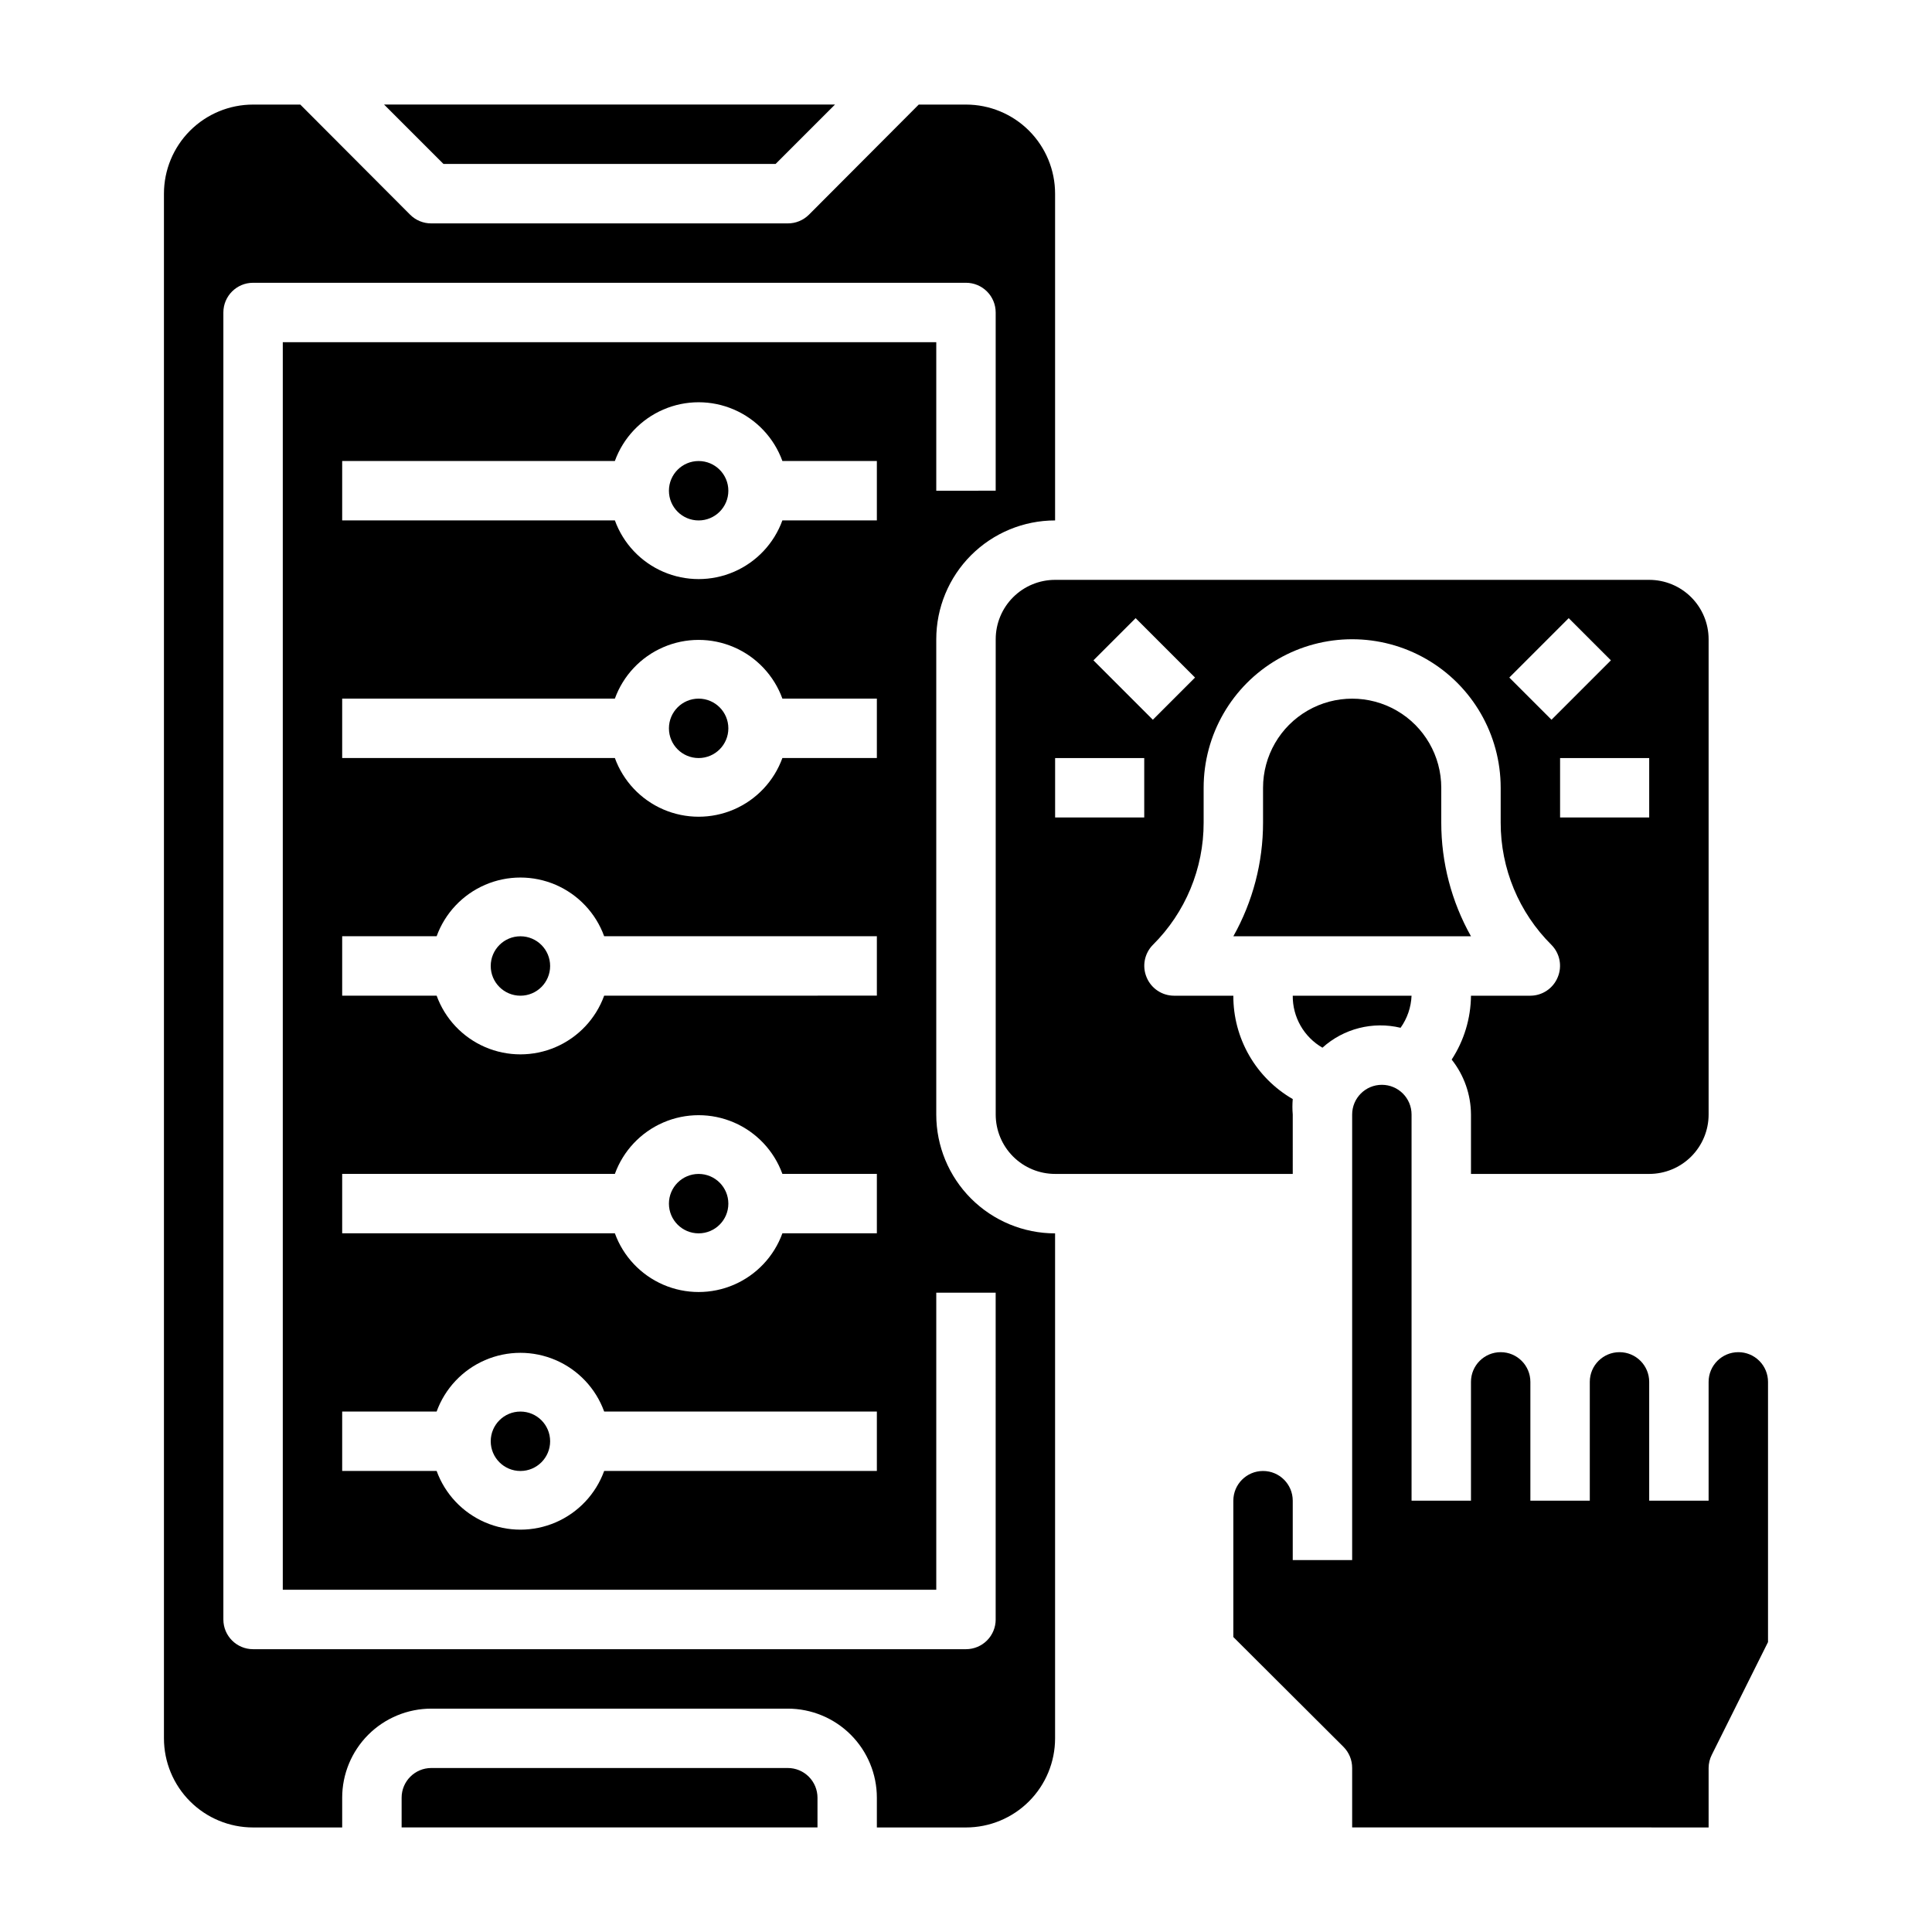 <?xml version="1.0" encoding="UTF-8"?>
<!-- Uploaded to: SVG Repo, www.svgrepo.com, Generator: SVG Repo Mixer Tools -->
<svg fill="#000000" width="800px" height="800px" version="1.1" viewBox="144 144 512 512" xmlns="http://www.w3.org/2000/svg">
 <g>
  <path d="m337.02 462.98c0 4.348-3.527 7.871-7.875 7.871-4.348 0-7.871-3.523-7.871-7.871 0-4.348 3.523-7.875 7.871-7.875 4.348 0 7.875 3.527 7.875 7.875"/>
  <path d="m289.79 400c0 4.348-3.523 7.871-7.871 7.871-4.348 0-7.871-3.523-7.871-7.871s3.523-7.875 7.871-7.875c4.348 0 7.871 3.527 7.871 7.875"/>
  <path d="m392.12 439.36v-125.95c0-8.352 3.32-16.359 9.223-22.266 5.906-5.906 13.914-9.223 22.266-9.223v-86.594c0-6.262-2.488-12.27-6.914-16.699-4.43-4.426-10.438-6.914-16.699-6.914h-12.52l-29.125 29.207v-0.004c-1.484 1.473-3.496 2.297-5.59 2.285h-94.465c-2.09 0.012-4.102-0.812-5.586-2.285l-29.129-29.203h-12.516c-6.266 0-12.27 2.488-16.699 6.914-4.43 4.43-6.918 10.438-6.918 16.699v409.35c0 6.262 2.488 12.27 6.918 16.699 4.43 4.43 10.434 6.918 16.699 6.918h23.617v-7.875c0-6.262 2.488-12.27 6.914-16.699 4.43-4.426 10.438-6.914 16.699-6.914h94.465c6.266 0 12.27 2.488 16.699 6.914 4.43 4.43 6.918 10.438 6.918 16.699v7.871h23.617v0.004c6.262 0 12.27-2.488 16.699-6.918 4.426-4.43 6.914-10.438 6.914-16.699v-133.82c-8.352 0-16.359-3.32-22.266-9.223-5.902-5.906-9.223-13.914-9.223-22.266zm15.742 133.82h0.004c0 2.086-0.828 4.09-2.305 5.566-1.477 1.477-3.481 2.305-5.566 2.305h-188.93c-4.348 0-7.871-3.523-7.871-7.871v-346.37c0-4.348 3.523-7.871 7.871-7.871h188.93c2.086 0 4.09 0.828 5.566 2.305 1.477 1.477 2.305 3.481 2.305 5.566v47.23l-15.746 0.004v-39.359h-173.18v330.62h173.18v-78.723h15.742zm-56.52-102.34c-2.219 6.117-6.863 11.043-12.836 13.625-5.977 2.578-12.746 2.578-18.723 0-5.973-2.582-10.617-7.508-12.836-13.625h-72.266v-15.746h72.266c2.219-6.113 6.863-11.043 12.836-13.625 5.977-2.578 12.746-2.578 18.723 0 5.973 2.582 10.617 7.512 12.836 13.625h25.035v15.742zm25.035 47.23v15.742l-72.266 0.004c-2.219 6.113-6.863 11.043-12.84 13.625-5.973 2.578-12.746 2.578-18.719 0-5.973-2.582-10.621-7.512-12.84-13.625h-25.031v-15.746h25.031c2.219-6.117 6.867-11.047 12.84-13.625s12.746-2.578 18.719 0c5.977 2.578 10.621 7.508 12.84 13.625zm-72.266-110.21c-2.219 6.117-6.863 11.047-12.84 13.625-5.973 2.578-12.746 2.578-18.719 0s-10.621-7.508-12.84-13.625h-25.031v-15.746h25.031c2.219-6.113 6.867-11.043 12.84-13.625 5.973-2.578 12.746-2.578 18.719 0 5.977 2.582 10.621 7.512 12.84 13.625h72.266v15.742zm47.23-62.977c-2.219 6.117-6.863 11.047-12.836 13.625-5.977 2.578-12.746 2.578-18.723 0-5.973-2.578-10.617-7.508-12.836-13.625h-72.266v-15.746h72.266c2.219-6.113 6.863-11.043 12.836-13.621 5.977-2.582 12.746-2.582 18.723 0 5.973 2.578 10.617 7.508 12.836 13.621h25.035v15.742zm0-62.977c-2.219 6.117-6.863 11.047-12.836 13.625-5.977 2.578-12.746 2.578-18.723 0-5.973-2.578-10.617-7.508-12.836-13.625h-72.266v-15.742h72.266c2.219-6.117 6.863-11.047 12.836-13.625 5.977-2.582 12.746-2.582 18.723 0 5.973 2.578 10.617 7.508 12.836 13.625h25.035v15.742z"/>
  <path d="m337.02 274.05c0 4.348-3.527 7.871-7.875 7.871-4.348 0-7.871-3.523-7.871-7.871s3.523-7.871 7.871-7.871c4.348 0 7.875 3.523 7.875 7.871"/>
  <path d="m337.02 337.02c0 4.348-3.527 7.871-7.875 7.871-4.348 0-7.871-3.523-7.871-7.871 0-4.348 3.523-7.875 7.871-7.875 4.348 0 7.875 3.527 7.875 7.875"/>
  <path d="m289.79 525.95c0 4.348-3.523 7.875-7.871 7.875-4.348 0-7.871-3.527-7.871-7.875 0-4.348 3.523-7.871 7.871-7.871 4.348 0 7.871 3.523 7.871 7.871"/>
  <path d="m349.54 187.45 15.742-15.742h-119.5l15.746 15.742z"/>
  <path d="m486.59 439.36c-0.117-1.363-0.117-2.731 0-4.094-4.805-2.773-8.793-6.769-11.555-11.578-2.766-4.812-4.211-10.27-4.188-15.816h-15.746c-3.176-0.016-6.035-1.941-7.242-4.883-1.23-2.93-0.578-6.316 1.652-8.578 8.641-8.578 13.488-20.258 13.465-32.434v-9.211c0-14.062 7.5-27.055 19.68-34.086 12.176-7.031 27.18-7.031 39.359 0 12.176 7.031 19.68 20.023 19.68 34.086v9.211c-0.023 12.176 4.82 23.855 13.461 32.434 2.234 2.262 2.887 5.648 1.652 8.578-1.207 2.941-4.062 4.867-7.242 4.883h-15.742c-0.055 6.016-1.832 11.887-5.117 16.926 3.289 4.144 5.09 9.27 5.117 14.562v15.742h47.23c4.176 0 8.18-1.656 11.133-4.609 2.953-2.953 4.613-6.957 4.613-11.133v-125.95c0-4.176-1.66-8.18-4.613-11.133-2.953-2.953-6.957-4.609-11.133-4.609h-157.44c-4.176 0-8.18 1.656-11.133 4.609-2.953 2.953-4.609 6.957-4.609 11.133v125.95c0 4.176 1.656 8.18 4.609 11.133 2.953 2.953 6.957 4.609 11.133 4.609h62.977zm94.465-78.723h-23.617v-15.742h23.617zm-21.332-52.82 11.18 11.18-15.742 15.742-11.18-11.18zm-114.77 0 15.742 15.742-11.18 11.18-15.742-15.742zm2.281 52.82h-23.617v-15.742h23.617z"/>
  <path d="m525.95 361.98v-9.211c0-8.438-4.5-16.234-11.805-20.453-7.309-4.219-16.312-4.219-23.617 0-7.309 4.219-11.809 12.016-11.809 20.453v9.211c0.008 10.559-2.703 20.941-7.871 30.148h62.977c-5.172-9.207-7.883-19.59-7.875-30.148z"/>
  <path d="m494.46 421.65c5.609-5.066 13.355-7.039 20.707-5.277 1.773-2.488 2.785-5.445 2.91-8.5h-31.488c-0.023 2.785 0.691 5.531 2.074 7.953 1.383 2.418 3.383 4.43 5.797 5.824z"/>
  <path d="m604.67 502.34c-4.348 0-7.871 3.523-7.871 7.871v31.488h-15.746v-31.488c0-4.348-3.523-7.871-7.871-7.871s-7.871 3.523-7.871 7.871v31.488h-15.746v-31.488c0-4.348-3.523-7.871-7.871-7.871-4.348 0-7.871 3.523-7.871 7.871v31.488h-15.746v-102.34c0-4.348-3.523-7.871-7.871-7.871-4.348 0-7.871 3.523-7.871 7.871v118.08h-15.746v-15.742c0-4.348-3.523-7.871-7.871-7.871s-7.871 3.523-7.871 7.871v36.133l29.207 29.125h-0.004c1.477 1.488 2.297 3.496 2.285 5.59v15.742l94.465 0.004v-15.746c0.004-1.23 0.301-2.445 0.863-3.543l14.879-29.836v-68.957c0-2.09-0.828-4.09-2.305-5.566-1.477-1.477-3.481-2.305-5.566-2.305z"/>
  <path d="m352.77 612.54h-94.465c-4.348 0-7.871 3.523-7.871 7.871v7.871l110.21 0.004v-7.875c0-2.086-0.828-4.09-2.305-5.566-1.477-1.477-3.477-2.305-5.566-2.305z"/>
 </g>
</svg>